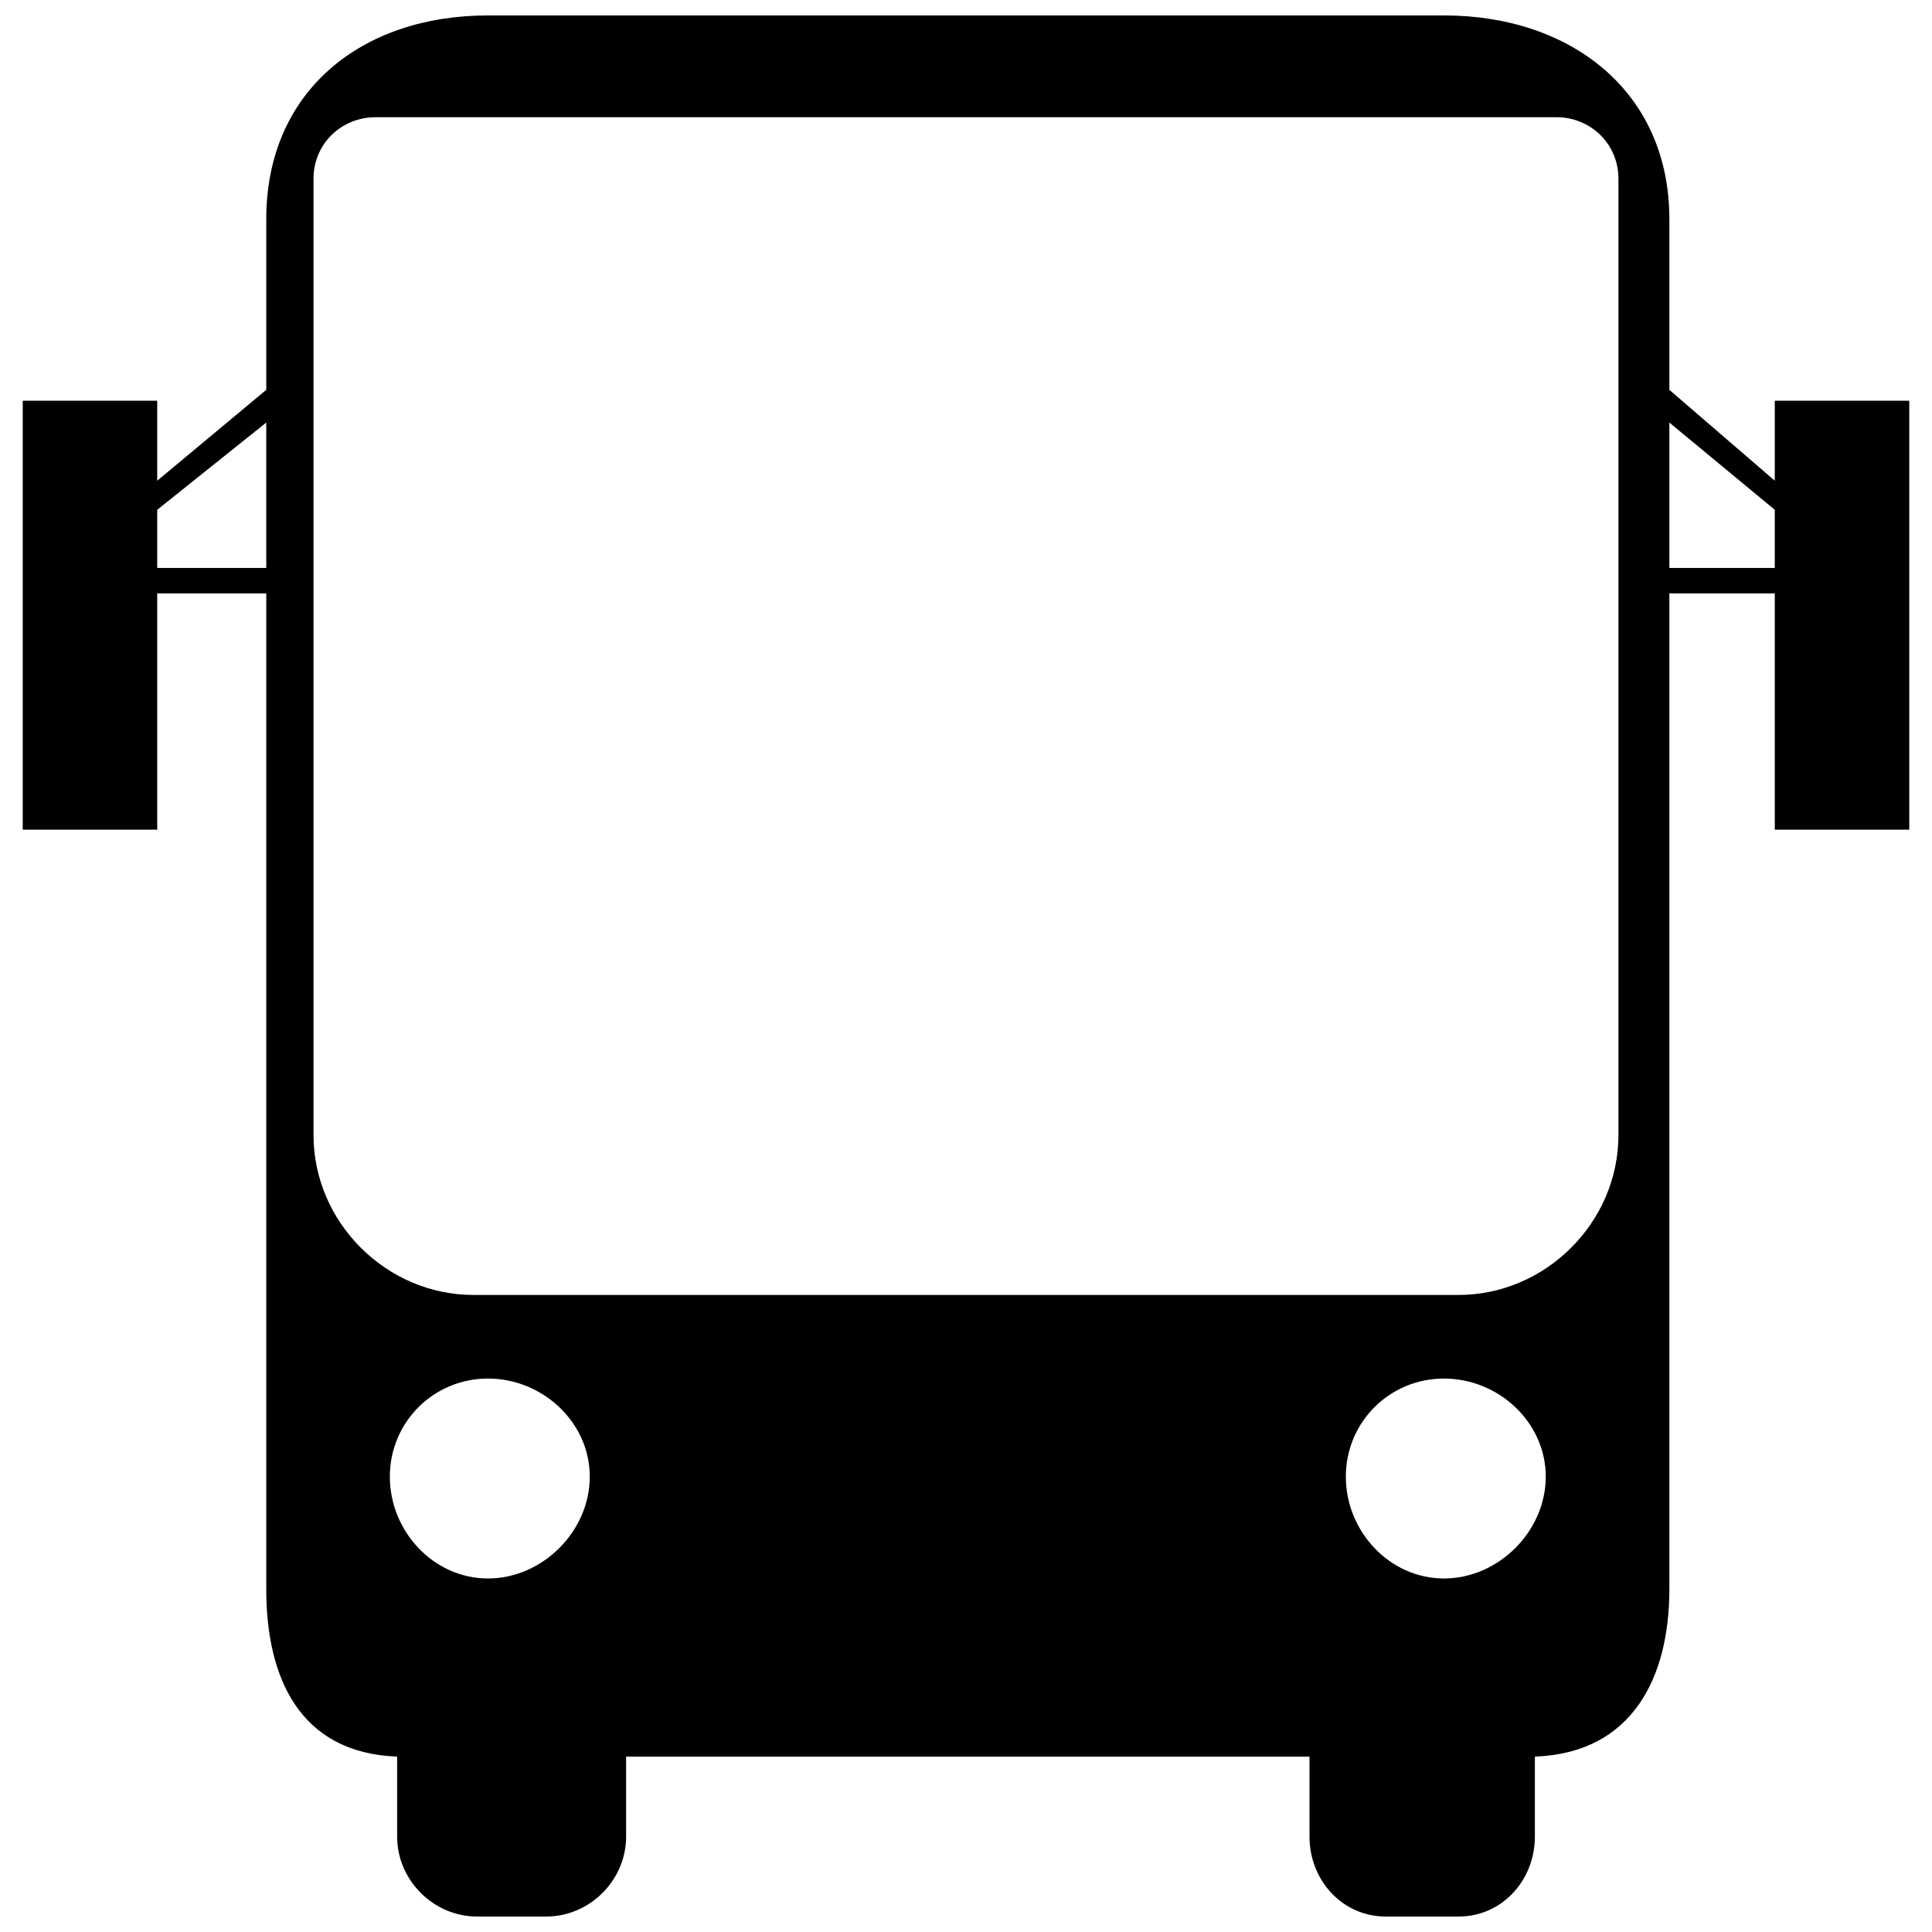 <?xml version="1.0" encoding="UTF-8"?>
<!-- The Best Svg Icon site in the world: iconSvg.co, Visit us! https://iconsvg.co -->
<svg width="800px" height="800px" version="1.1" viewBox="144 144 512 512" xmlns="http://www.w3.org/2000/svg">
 <defs>
  <clipPath id="a">
   <path d="m150 148.09h500v503.81h-500z"/>
  </clipPath>
 </defs>
 <g clip-path="url(#a)">
  <path d="m273.32 148.09h253.35c33.715 0 59.727 20.23 59.727 53.945v45.277l27.938 24.082v-21.191h35.641v113.67h-35.641v-62.613h-27.938v263.95c0 23.121-9.633 43.348-35.641 44.312v21.191c0 11.559-8.668 21.191-20.23 21.191h-19.266c-11.559 0-20.23-9.633-20.23-21.191v-21.191h-181.1v21.191c0 11.559-9.633 21.191-21.191 21.191h-18.305c-11.559 0-21.191-9.633-21.191-21.191v-21.191c-26.008-0.965-34.68-21.191-34.68-44.312v-263.95h-28.898v62.613h-35.641v-113.67h35.641v21.191l28.898-24.082v-45.277c0-33.715 25.047-53.945 58.762-53.945zm-29.863 26.973c-8.668 0-16.375 6.742-16.375 16.375v253.35c0 23.121 19.266 42.387 42.387 42.387h261.05c23.121 0 42.387-19.266 42.387-42.387v-253.35c0-9.633-7.707-16.375-16.375-16.375zm342.94 119.45v-38.531l27.938 23.121v15.414h-27.938zm-59.727 214.82c-14.449 0-26.008 11.559-26.008 26.008 0 14.449 11.559 26.973 26.008 26.973s26.973-12.523 26.973-26.973c0-14.449-12.523-26.008-26.973-26.008zm-312.11-214.82v-38.531l-28.898 23.121v15.414h28.898zm58.762 214.82c14.449 0 26.973 11.559 26.973 26.008 0 14.449-12.523 26.973-26.973 26.973-14.449 0-26.008-12.523-26.008-26.973 0-14.449 11.559-26.008 26.008-26.008z" fill-rule="evenodd"/>
 </g>
</svg>